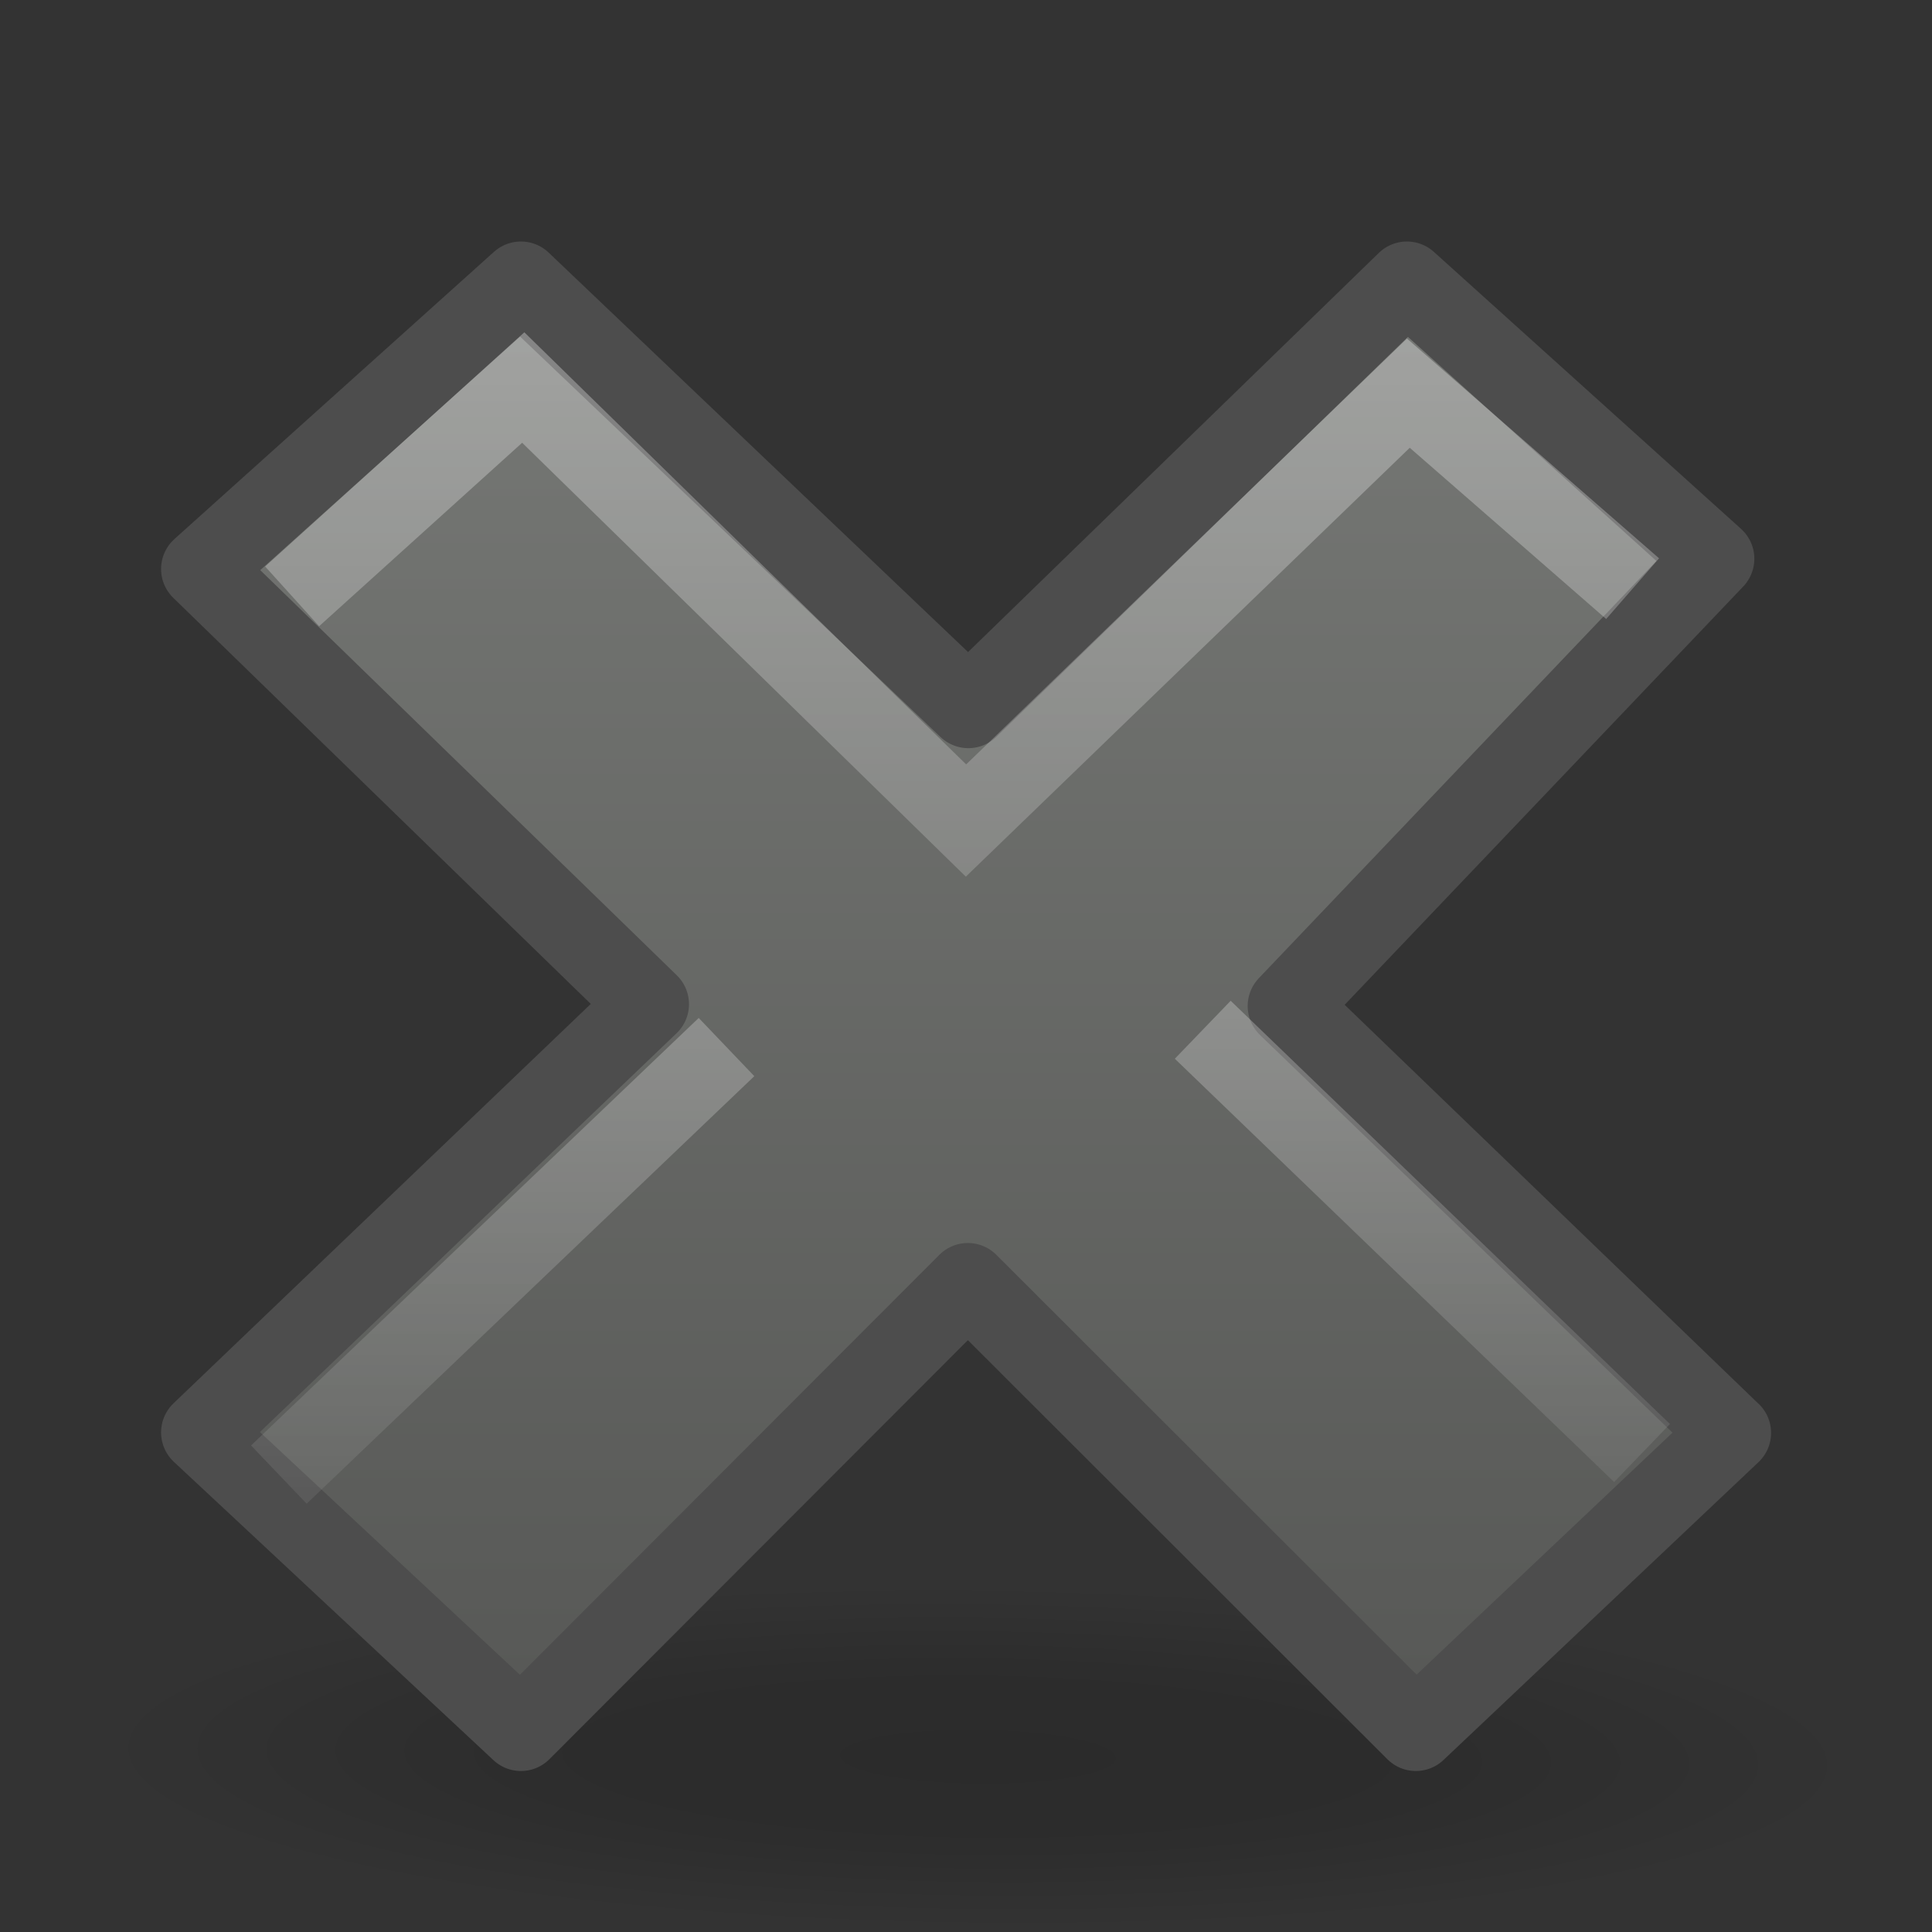 <?xml version="1.0" encoding="UTF-8"?>
<!-- Created with Inkscape (http://www.inkscape.org/) -->
<svg id="svg2" width="24" height="24" version="1.0" xmlns="http://www.w3.org/2000/svg" xmlns:xlink="http://www.w3.org/1999/xlink">
 <rect width="100%" height="100%" fill="#333333" stroke="none"/>
 <defs id="defs4">
  <radialGradient id="radialGradient2410" cx="23.071" cy="35.127" r="10.319" gradientTransform="matrix(.915 .013 -.008 .214 2.254 27.189)" gradientUnits="userSpaceOnUse">
   <stop id="stop2093" style="stop-opacity:.392" offset="0"/>
   <stop id="stop3169" style="stop-opacity:.314" offset=".5"/>
   <stop id="stop2095" style="stop-opacity:0" offset="1"/>
  </radialGradient>
  <linearGradient id="linearGradient3217" x1="11.192" x2="11.192" y1="3" y2="22" gradientUnits="userSpaceOnUse">
   <stop id="stop3205" style="stop-color:#777976" offset="0"/>
   <stop id="stop3207" style="stop-color:#565755" offset="1"/>
  </linearGradient>
  <linearGradient id="linearGradient3167" x1="36.011" x2="16.331" y1="13.023" y2="32.702" gradientTransform="matrix(.532 -.531 .532 .531 -14.042 11.965)" gradientUnits="userSpaceOnUse" xlink:href="#linearGradient7916"/>
  <linearGradient id="linearGradient7916">
   <stop id="stop7918" style="stop-color:#fff" offset="0"/>
   <stop id="stop7920" style="stop-color:#fff;stop-opacity:0" offset="1"/>
  </linearGradient>
  <linearGradient id="linearGradient2419" x1="28.449" x2="16.331" y1="20.584" y2="32.702" gradientTransform="matrix(.532 -.531 .532 .531 -14.578 12.233)" gradientUnits="userSpaceOnUse" xlink:href="#linearGradient7916"/>
 </defs>
 <g id="layer1">
  <path id="path1361" transform="matrix(1.163 0 0 .97 -14.698 -12.134)" d="m33.278 34.941a10.319 2.32 0 1 1-20.639 0 10.319 2.32 0 1 1 20.639 0z" style="fill:url(#radialGradient2410);opacity:.4"/>
  <path id="text1314" d="m21.5 17.8-5.501-5.303 5.294-5.556-3.816-3.441-5.448 5.294-5.558-5.294-3.97 3.568 5.558 5.406-5.558 5.32 3.97 3.706 5.552-5.559 5.565 5.559 3.913-3.7z" style="fill:url(#linearGradient3217);stroke-linejoin:round;stroke:#4d4d4d"/>
  <path id="path7076" d="m19.904 6.984-2.409-2.1-5.495 5.309-5.5-5.379-2.5 2.259" style="fill:none;opacity:.4;stroke-linecap:square;stroke:url(#linearGradient3167)"/>
  <path id="path3165" d="m20.398 18.05-5.457-5.258m-5.916 0.215-5.561 5.311" style="fill:none;opacity:.4;stroke:url(#linearGradient2419)"/>
 </g>
</svg>
